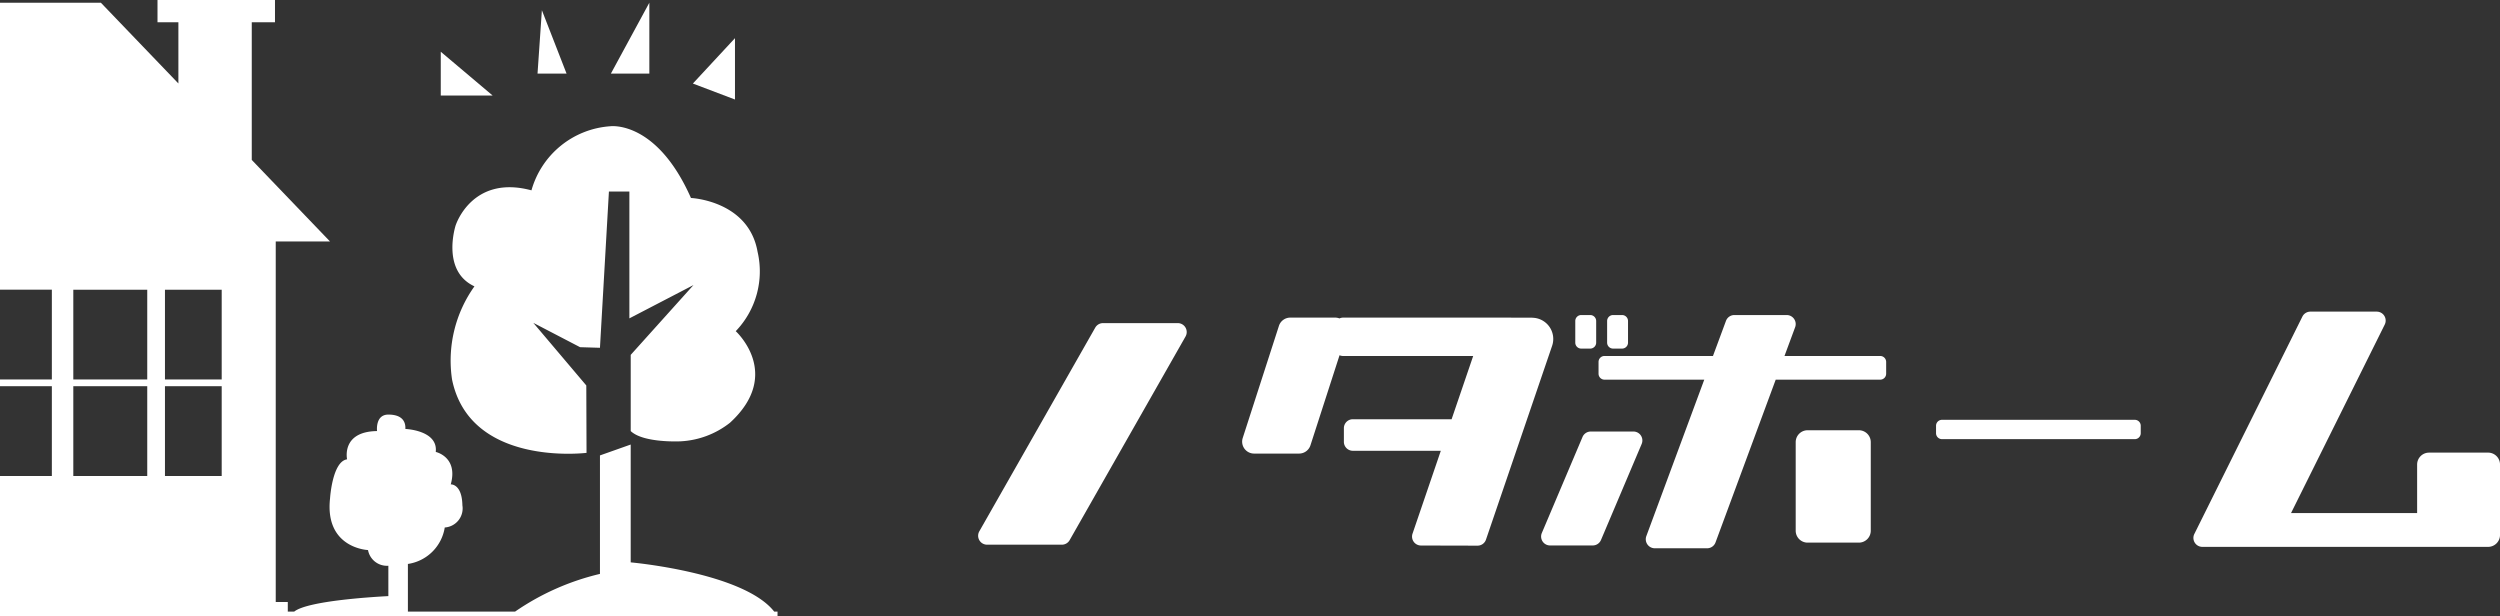 <svg xmlns="http://www.w3.org/2000/svg" xmlns:xlink="http://www.w3.org/1999/xlink" width="237.933" height="58.669" viewBox="0 0 237.933 58.669"><rect x="0" y="0" width="237.933" height="58.669" fill="#333333" stroke="none"/><defs><clipPath id="a"><rect width="237.933" height="58.669" transform="translate(0 0)" fill="#fff"/></clipPath></defs><g transform="translate(-757 -398)"><g transform="translate(757 398)"><g clip-path="url(#a)"><path d="M101.059,51.84H93.944a.851.851,0,0,1-.74-1.272l11.033-19.385a.852.852,0,0,1,.74-.431h7.115a.852.852,0,0,1,.74,1.273L101.8,51.41a.852.852,0,0,1-.74.43" fill="#fff"/><path d="M151.587,51.913h-4.063a.851.851,0,0,1-.784-1.183l3.873-9.141a.851.851,0,0,1,.784-.519h4.063a.851.851,0,0,1,.783,1.183l-3.873,9.141a.851.851,0,0,1-.783.519" fill="#fff"/><path d="M178.945,33.879h-9.109l1.011-2.732a.86.86,0,0,0-.8-1.164h-4.982a.852.852,0,0,0-.8.559l-1.236,3.337H152.706a.568.568,0,0,0-.568.568v1.12a.568.568,0,0,0,.568.567H162.2l-5.511,14.884a.861.861,0,0,0,.8,1.164h4.983a.853.853,0,0,0,.8-.559L169,36.134h9.944a.567.567,0,0,0,.568-.567v-1.12a.568.568,0,0,0-.568-.568" fill="#fff"/><path d="M145.821,30.235l-2.95-.007-.01,0H127.829a.844.844,0,0,0-.348.078,1.11,1.11,0,0,0-.394-.078H122.8a1.136,1.136,0,0,0-1.076.773L118.28,41.668a1.135,1.135,0,0,0,1.076,1.5h4.284a1.137,1.137,0,0,0,1.076-.774l2.773-8.584a.859.859,0,0,0,.34.072h12.378L138.154,39.9h-9.4a.852.852,0,0,0-.852.851v1.3a.852.852,0,0,0,.852.851h8.373l-2.693,7.891a.852.852,0,0,0,.8,1.126l5.386.013a.847.847,0,0,0,.805-.575l6.295-18.445a2.019,2.019,0,0,0-1.906-2.671" fill="#fff"/><path d="M151.345,29.983h-.854a.567.567,0,0,0-.567.568v2.058a.567.567,0,0,0,.567.568h.854a.568.568,0,0,0,.568-.568V30.551a.568.568,0,0,0-.568-.568" fill="#fff"/><path d="M154.376,29.983h-.854a.567.567,0,0,0-.567.568v2.058a.567.567,0,0,0,.567.568h.854a.568.568,0,0,0,.568-.568V30.551a.568.568,0,0,0-.568-.568" fill="#fff"/><path d="M176.912,40.948h-4.875a1.135,1.135,0,0,0-1.135,1.135v8.426a1.135,1.135,0,0,0,1.135,1.135h4.875a1.135,1.135,0,0,0,1.135-1.135V42.083a1.135,1.135,0,0,0-1.135-1.135" fill="#fff"/><path d="M203.173,39.954H184.827a.568.568,0,0,0-.568.568v.706a.568.568,0,0,0,.568.568h18.346a.568.568,0,0,0,.568-.568v-.706a.568.568,0,0,0-.568-.568" fill="#fff"/><path d="M236.8,43.078H231.18a1.135,1.135,0,0,0-1.134,1.135v4.616h-12l8.918-17.94a.852.852,0,0,0-.763-1.23h-6.313a.852.852,0,0,0-.763.472L208.843,50.817a.851.851,0,0,0,.762,1.23H236.8a1.135,1.135,0,0,0,1.135-1.135v-6.7a1.135,1.135,0,0,0-1.135-1.135" fill="#fff"/><path d="M43.37,21.43s-1.42,4.334,1.785,5.823a12.15,12.15,0,0,0-2.133,8.86c1.706,8.372,12.8,6.987,12.8,6.987L55.8,36.685l-5.042-5.958,4.45,2.316L57.1,33.1l.853-14.872H59.9V30.3l6.1-3.17-5.973,6.644v7.253c1.219,1.158,4.754.975,4.754.975a8.266,8.266,0,0,0,4.693-1.768c5.059-4.632.549-8.715.549-8.715A8.214,8.214,0,0,0,72.1,23.962c-.853-4.876-6.339-5.12-6.339-5.12-3.291-7.436-7.68-6.826-7.68-6.826a8.393,8.393,0,0,0-7.5,6.1c-5.668-1.524-7.209,3.319-7.209,3.319" fill="#fff"/><path d="M41.949,4.924V9.092h4.937Z" fill="#fff"/><path d="M51.573.973l-.415,6.034h2.764Z" fill="#fff"/><path d="M61.8.258l-3.662,6.75H61.8Z" fill="#fff"/><path d="M69.95,3.633,65.943,7.951l4.007,1.52Z" fill="#fff"/><path d="M73.684,58.209c-2.924-3.734-13.658-4.686-13.658-4.686V42.308L57.1,43.344V54.62a23.905,23.905,0,0,0-8.079,3.589h-10.2V53.673a4.163,4.163,0,0,0,3.507-3.47,1.823,1.823,0,0,0,1.68-2.11C43.967,46.023,42.9,46.1,42.9,46.1c.726-2.618-1.428-3.087-1.428-3.087.234-2.07-2.891-2.187-2.891-2.187.039-.743-.352-1.368-1.62-1.368s-1.076,1.569-1.076,1.569c-3.438.045-2.852,2.69-2.852,2.69-1.407.195-1.621,3.711-1.621,3.711-.528,4.767,3.613,4.923,3.613,4.923a1.828,1.828,0,0,0,1.936,1.492v2.89C35.7,56.8,29.3,57.164,28,58.209h-.61v-.917H26.243V22.98h5.164l-7.446-7.759V2.121h2.21V0H14.99V2.121h1.988V7.944L9.6.258H0V27.571H4.935v8.542H0v.644H4.935V45.3H0v13.37H74v-.46ZM14.014,45.3H6.977V36.758h7.037Zm0-9.186H6.977V27.572h7.037ZM21.1,45.3H15.7V36.758h5.4Zm0-9.186H15.7V27.572h5.4Z" fill="#fff"/></g></g></g></svg>